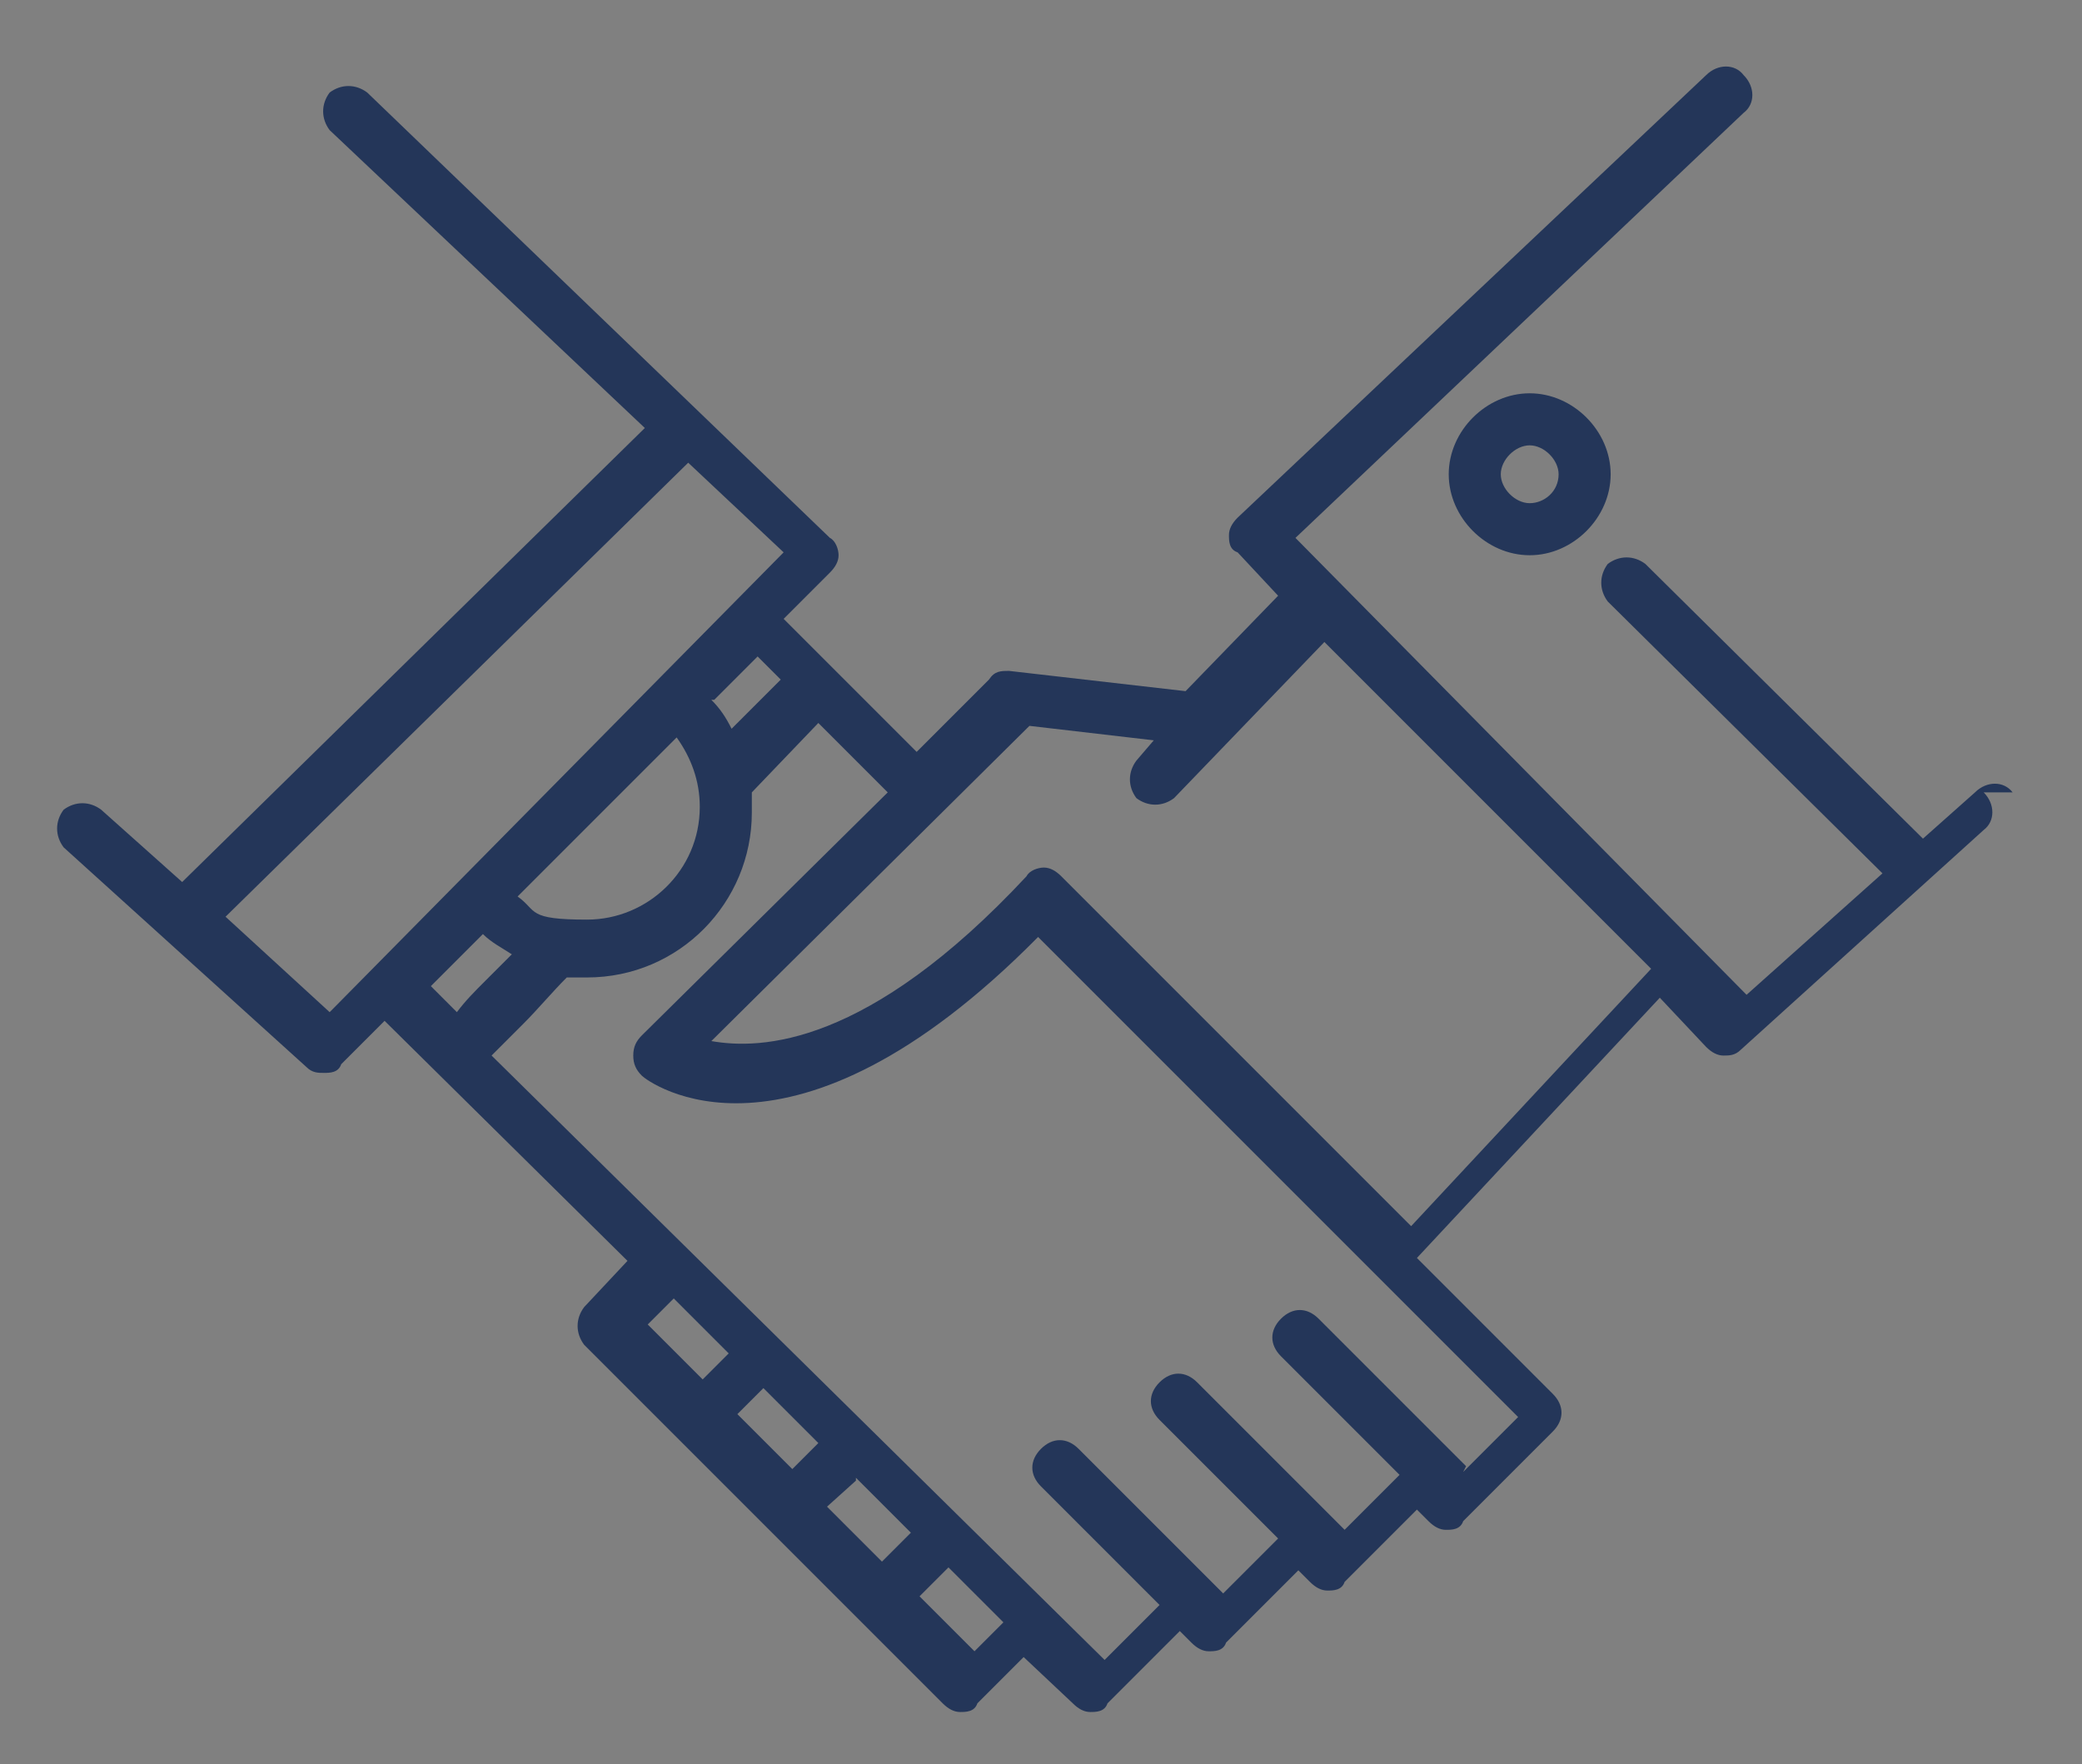 <?xml version="1.0" encoding="UTF-8"?>
<svg id="Capa_1" data-name="Capa 1" xmlns="http://www.w3.org/2000/svg" version="1.1" viewBox="0 0 72 61">
  <rect x="0" y="0" width="72" height="61" fill="#808080" stroke="none"/>
  <defs>
    <style>
      .cls-1 {
        fill: #243659;
      }

      .cls-1, .cls-2 {
        stroke-width: 0px;
      }

      .cls-2 {
        fill: #fff;
      }
    </style>
  </defs>
  <path class="cls-2" d="M-248-127.6c-.9.4-.9.5-1,4.7v3.7s-1,.2-1,.2c-2.1.5-4.7,1.5-4.9,1.8-.2.3-.2,3.2-.2,22.1,0,22.6,0,22.3.5,22.8.3.3,1.2.2,2.6-.2,1.6-.5,3.5-.9,5.4-1.2,1.9-.3,6.9-.4,9-.2,5.8.6,11,2.3,16,5.3,1.9,1.1,2,1.1,4.1-.1,4.1-2.3,8.6-3.9,13.6-4.7,2-.3,6.6-.4,8.6-.2,2.8.3,6.2.9,8.1,1.6.3.1.9.2,1.2.2.5,0,.7,0,1.2-.6l.6-.6v-22c0-21.1,0-22-.2-22.2-.3-.3-2.1-.9-4.3-1.5l-1.6-.4v-3.8c0-4.3,0-4.5-.9-4.8-.6-.2-1.9-.2-4.8.2-6.1.7-12.1,3.3-17.1,7.2-1.5,1.2-4.4,4.1-5.5,5.5l-.9,1.1-.4-.5c-3.6-4.6-7.6-7.8-12.3-10.2-4.1-2-8.1-3.1-12.7-3.5-2.2-.2-2.3-.2-2.8,0ZM-242.7-124.3c5.4.9,10.7,3.3,14.9,6.8,1.7,1.4,4.1,3.8,5.4,5.6l1.1,1.4v36.6l-1.1-1.3c-4.6-5-11-8.8-17.7-10.3-1.6-.4-4.3-.8-5.1-.8h-.6v-38.5h.9c.5.1,1.5.3,2.2.4ZM-193.7-105.3v19.3h-.6c-.8,0-3.4.4-4.9.7-6.6,1.4-12.9,5-17.6,10l-1.4,1.5v-36.7l.6-.8c.9-1.3,2.5-3.1,3.8-4.3,4.9-4.7,11-7.7,18-8.8.7-.1,1.5-.2,1.7-.2h.4s0,19.3,0,19.3ZM-249-100v16l.4.4c.5.5.5.5,3.6.7,6.7.5,12.6,3,17.8,7.6.6.5,1,.9,1,.9,0,0-.7-.2-1.5-.4-7.2-2.4-15.5-2.9-22.7-1.2-.7.2-1.3.3-1.5.3h-.3c0,0,0-19.7,0-19.7v-19.8l1.4-.4c.8-.2,1.5-.4,1.6-.4.1,0,.2,3.3.2,15.9ZM-188.9-115.5l1.4.4v19.8c0,18.8,0,19.8-.2,19.7-4.8-1.4-12-1.7-17.6-.8-1.7.3-4.7,1-6.5,1.6-.8.3-1.5.5-1.5.4,0,0,1.7-1.7,3-2.6,4.9-3.7,10.4-5.6,16.7-6,2.2-.1,2.6-.3,2.9-1.1.1-.4.2-4.4.2-16.1,0-8.6,0-15.7,0-15.7s.7.2,1.5.4Z"/>
  <g id="SVGRepo_iconCarrier" data-name="SVGRepo iconCarrier">
    <path class="cls-1" d="M69.6,27.4c-.3-.4-.9-.4-1.3,0l-1.8,1.6-9.6-9.5c-.4-.3-.9-.3-1.3,0-.3.4-.3.9,0,1.3l9.5,9.4-4.7,4.2-15.6-15.8,15.5-14.7c.4-.3.4-.9,0-1.3-.3-.4-.9-.4-1.3,0l-16.2,15.3c-.2.2-.3.4-.3.6s0,.5.3.6l1.4,1.5-3.2,3.3-6.1-.7c-.3,0-.5,0-.7.3l-2.5,2.5-4.6-4.6,1.6-1.6c.2-.2.3-.4.3-.6s-.1-.5-.3-.6L12.7,3.2c-.4-.3-.9-.3-1.3,0-.3.4-.3.9,0,1.3l10.9,10.3-16,15.7-2.8-2.5c-.4-.3-.9-.3-1.3,0-.3.4-.3.9,0,1.3l8.4,7.6c.2.2.4.2.6.2s.5,0,.6-.3l1.5-1.5,8.4,8.3-1.5,1.6c-.3.4-.3.9,0,1.3l3.1,3.1s0,0,0,0,0,0,0,0l3.1,3.1,3.1,3.1,3.1,3.1c.2.2.4.3.6.3s.5,0,.6-.3l1.6-1.6,1.7,1.6c.2.2.4.3.6.3s.5,0,.6-.3l2.5-2.5.4.4c.2.2.4.3.6.3s.5,0,.6-.3l2.5-2.5.4.4c.2.2.4.3.6.3s.5,0,.6-.3l2.5-2.5.4.4c.2.2.4.3.6.3s.5,0,.6-.3l3.1-3.1c.4-.4.4-.9,0-1.3l-4.7-4.7,8.4-9,1.6,1.7c.2.2.4.3.6.3s.4,0,.6-.2l8.4-7.6c.4-.3.4-.9,0-1.3ZM24.2,27.9c0,2.2-1.8,3.9-3.9,3.9s-1.7-.3-2.4-.8l5.5-5.5c.5.7.8,1.5.8,2.4ZM24.7,24.2l1.5-1.5.8.8-1.7,1.7c-.2-.4-.4-.7-.7-1ZM11.4,35l-3.6-3.3,16-15.7,3.3,3.1-15.6,15.8ZM16.7,32.3c.3.3.7.5,1,.7-.3.3-.6.6-.9.9-.4.4-.7.7-1,1.1l-.9-.9,1.8-1.8ZM23.3,44.9l1.9,1.9-.9.9-1.9-1.9.9-.9ZM27.4,50.8l-1.9-1.9.9-.9,1.9,1.9-.9.9ZM29.6,51.1l1.9,1.9-1,1-1.9-1.9,1-.9ZM33.7,57.1l-1.9-1.9,1-1,1.9,1.9-1,1ZM50.7,50.7l-.4-.4h0l-3.6-3.6s0,0,0,0l-1.1-1.1c-.4-.4-.9-.4-1.3,0s-.4.9,0,1.3l4.1,4.1-1.9,1.9-5.1-5.1c-.4-.4-.9-.4-1.3,0s-.4.9,0,1.3l1.1,1.1,3,3-1.9,1.9-2.9-2.9-1-1s0,0,0,0l-1.1-1.1c-.4-.4-.9-.4-1.3,0s-.4.9,0,1.3l2.1,2.1,2,2-1.9,1.9-21.2-20.9c.3-.3.7-.7,1.1-1.1.5-.5,1-1.1,1.5-1.6.2,0,.5,0,.7,0,3.2,0,5.7-2.6,5.7-5.7s0-.5,0-.7l2.3-2.4,2.4,2.4-8.5,8.4c-.2.2-.3.4-.3.7s.1.5.3.7c.2.2,5.1,3.9,13.7-4.8l16.6,16.6-1.9,1.9ZM48.6,42.2l-11.9-11.9c-.2-.2-.4-.3-.6-.3-.2,0-.5.1-.6.3-5.5,5.9-9.2,6-10.9,5.7l11-10.9,4.3.5-.6.7c-.3.4-.3.9,0,1.3.4.3.9.3,1.3,0l5.2-5.4,11.3,11.3-8.3,8.9ZM50.1,16.4c0,1.5,1.3,2.8,2.8,2.8s2.8-1.3,2.8-2.8-1.3-2.8-2.8-2.8-2.8,1.3-2.8,2.8ZM53.9,16.4c0,.6-.5,1-1,1s-1-.5-1-1,.5-1,1-1,1,.5,1,1Z"/>
  </g>
</svg>